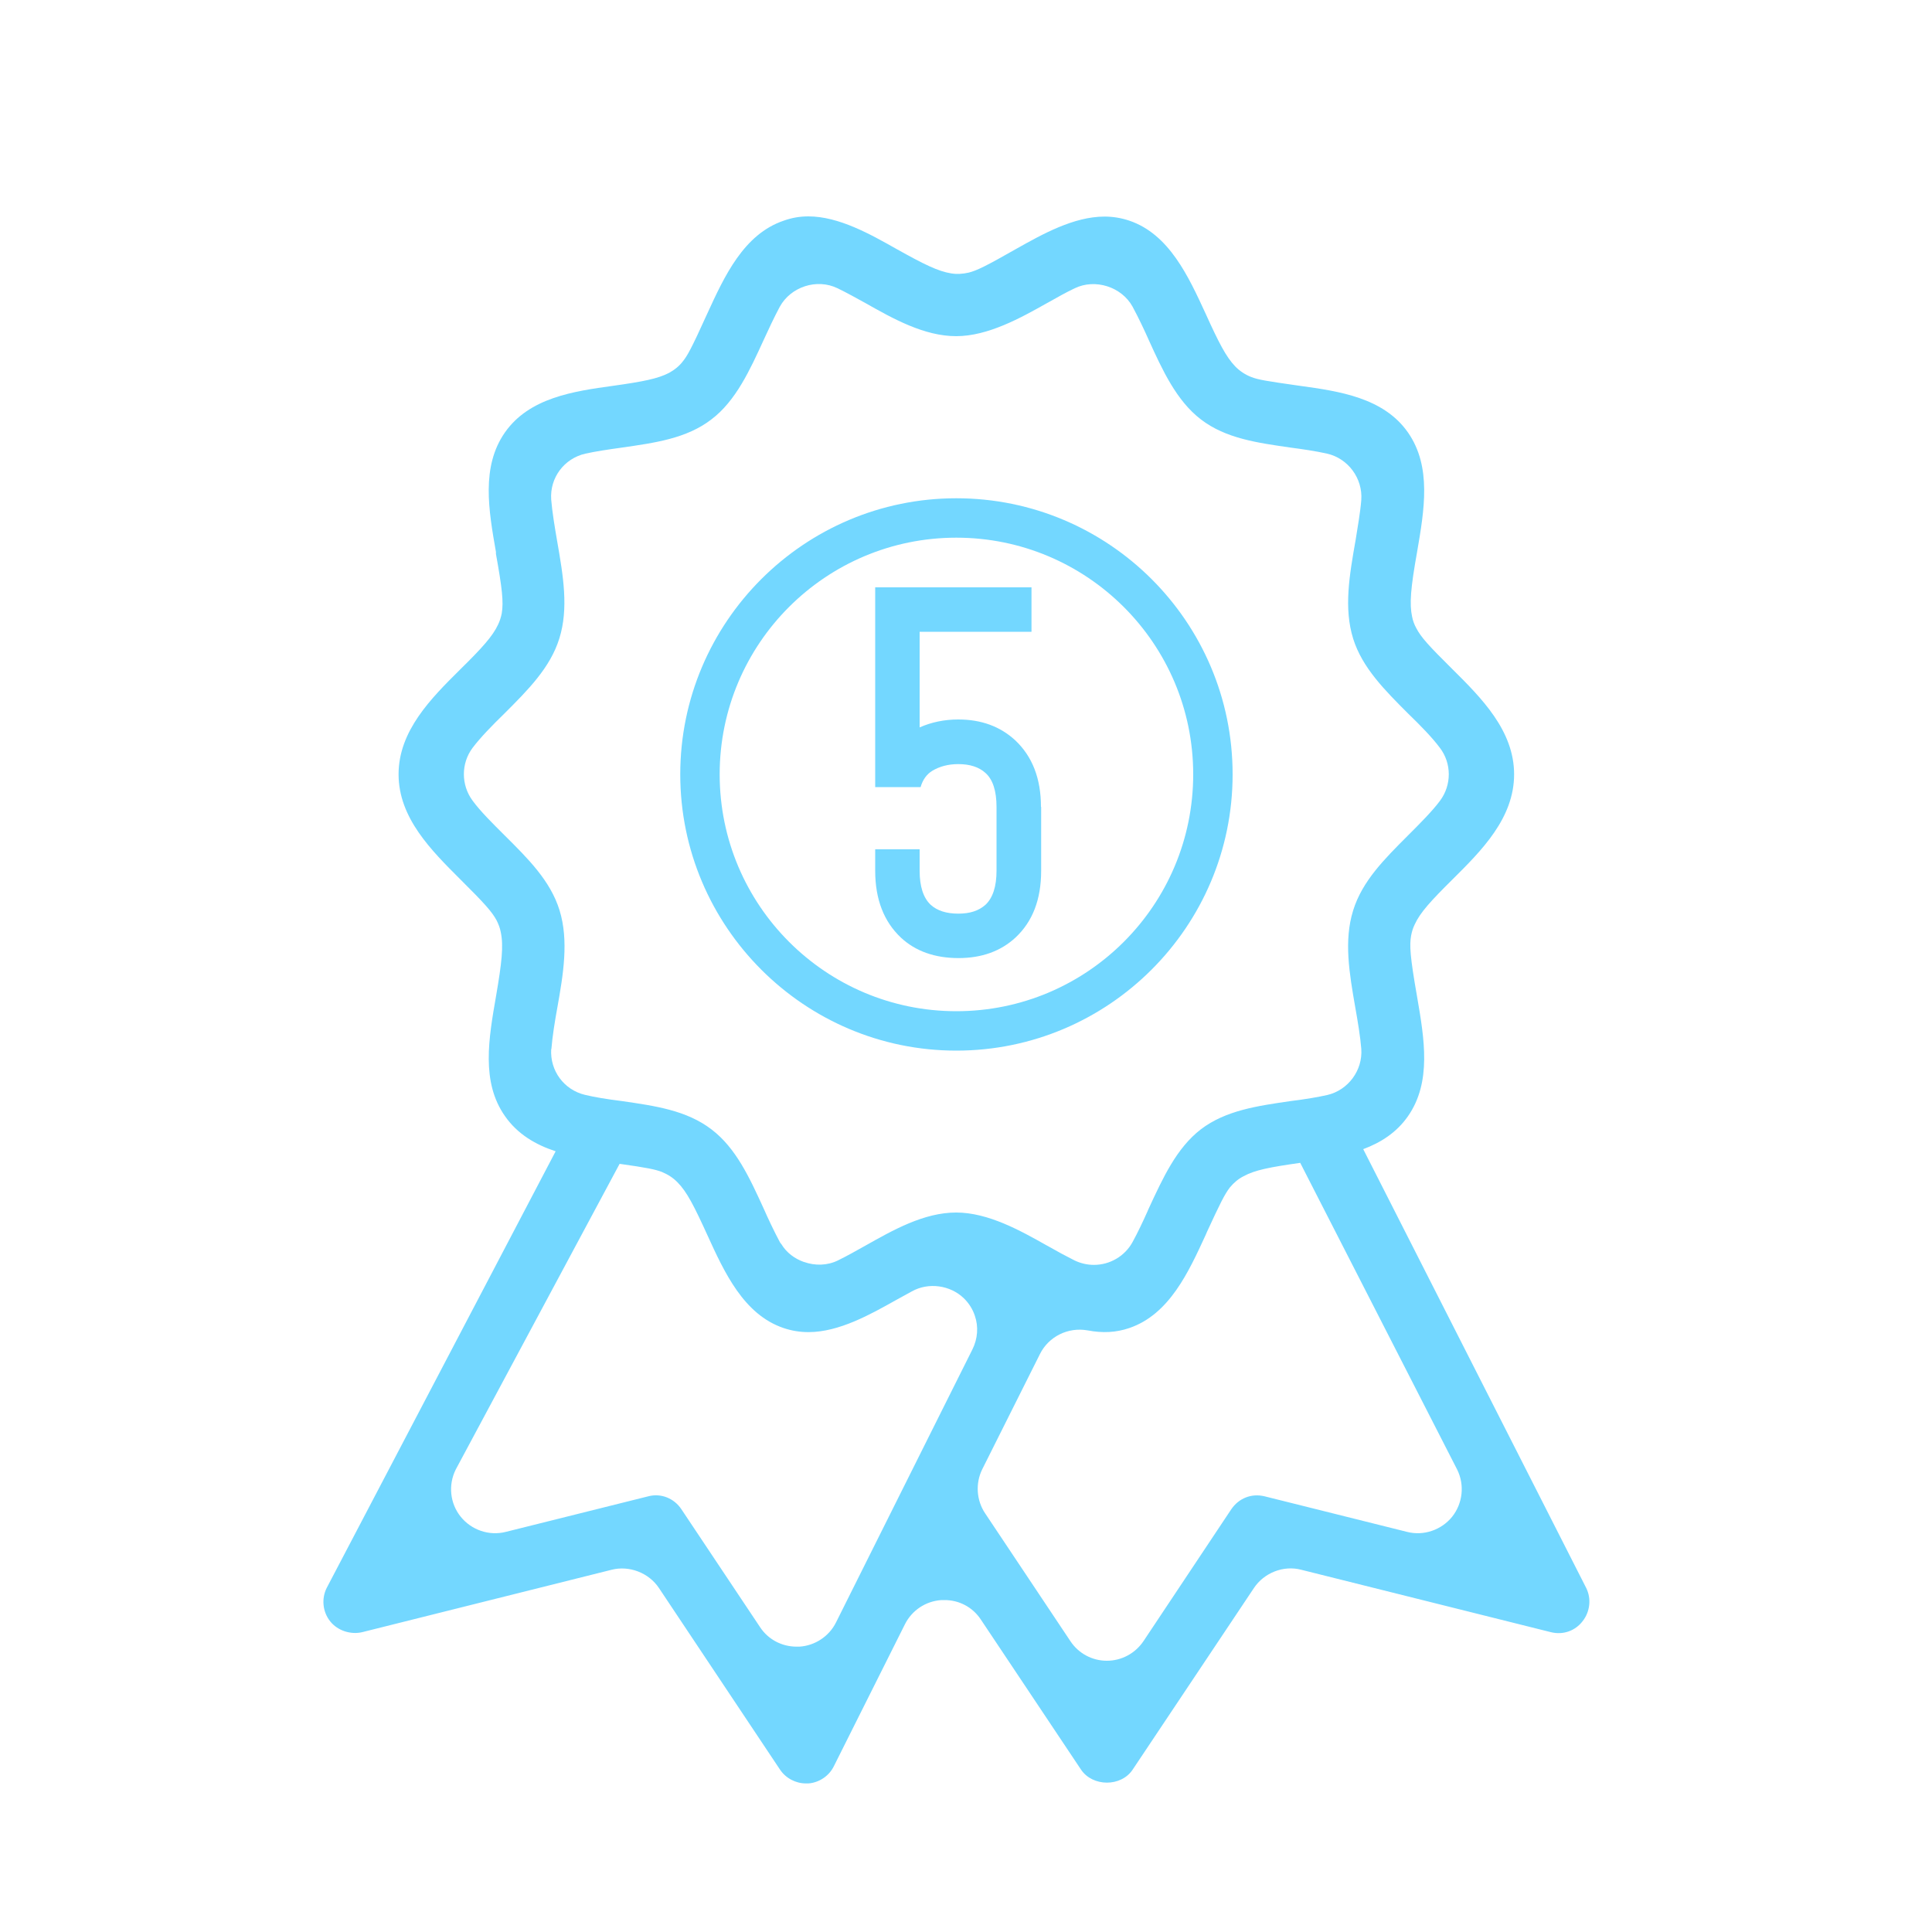 <?xml version="1.0" encoding="UTF-8"?><svg id="Layer_1" xmlns="http://www.w3.org/2000/svg" viewBox="0 0 100 100"><defs><style>.cls-1{fill:#73d7ff;}</style></defs><g><path class="cls-1" d="M49.5,25.79c-7.88,0-14.29,6.41-14.29,14.29s6.41,14.3,14.29,14.3,14.3-6.41,14.3-14.3-6.41-14.29-14.3-14.29Zm0,26.55c-6.76,0-12.25-5.49-12.25-12.26s5.49-12.25,12.25-12.25,12.26,5.48,12.26,12.25-5.49,12.26-12.26,12.26Z"/><path class="cls-1" d="M82.1,82.19l-11.54-22.71c.91-.34,1.73-.86,2.32-1.71,1.23-1.77,.84-4.01,.47-6.17-.37-2.1-.4-2.68-.31-3.18,.04-.21,.1-.4,.19-.58,.28-.61,.83-1.21,1.96-2.33,1.49-1.48,3.18-3.16,3.18-5.43s-1.7-3.96-3.2-5.45c-1.2-1.19-1.62-1.64-1.87-2.13-.1-.18-.17-.38-.21-.58-.14-.65-.08-1.47,.26-3.36,.37-2.16,.76-4.4-.47-6.17-1.26-1.81-3.57-2.14-5.6-2.42l-.14-.02c-1.62-.23-2.02-.3-2.36-.43-.32-.12-.62-.32-.85-.56-.47-.49-.85-1.23-1.52-2.71-.89-1.93-1.89-4.13-3.96-4.83-.42-.14-.84-.21-1.28-.21-1.6,0-3.23,.92-4.55,1.66-1.58,.9-2.05,1.13-2.48,1.24-.31,.07-.61,.09-.91,.04-.68-.11-1.39-.46-2.84-1.27-1.33-.75-2.97-1.68-4.55-1.68-.44,0-.85,.07-1.27,.22-2.08,.7-3.08,2.89-3.97,4.83-.84,1.86-1.03,2.16-1.23,2.42-.2,.27-.45,.47-.74,.63-.58,.3-1.33,.45-2.9,.67-2.03,.28-4.34,.61-5.6,2.42-1.23,1.77-.84,4.01-.46,6.18v.1c.32,1.78,.4,2.48,.3,3.08-.04,.2-.1,.39-.19,.58-.28,.6-.83,1.21-1.97,2.33-1.49,1.48-3.18,3.16-3.18,5.42s1.7,3.94,3.19,5.43c1.27,1.26,1.64,1.68,1.88,2.12,.1,.2,.18,.4,.22,.62,.15,.71,.05,1.59-.24,3.28-.39,2.24-.78,4.47,.45,6.23,.65,.94,1.59,1.49,2.63,1.83l-11.85,22.6c-.28,.56-.21,1.24,.18,1.73,.39,.49,1.07,.7,1.66,.56l12.91-3.23c.9-.23,1.92,.15,2.45,.95l6.26,9.39c.3,.45,.81,.72,1.35,.72h.12c.55-.04,1.07-.38,1.32-.89l3.68-7.35c.36-.72,1.08-1.2,1.89-1.25h.14c.77-.01,1.48,.37,1.9,1.01l5.18,7.76c.6,.9,2.08,.91,2.68,0l6.27-9.39c.53-.8,1.54-1.19,2.45-.95l12.92,3.23c.64,.16,1.26-.07,1.64-.56,.39-.49,.47-1.17,.19-1.73ZM28.54,54.3c.05-.65,.18-1.45,.31-2.16,.3-1.69,.6-3.45,.11-5.03-.47-1.52-1.63-2.67-2.86-3.89l-.08-.08c-.49-.49-1.16-1.15-1.56-1.7-.6-.81-.6-1.93,0-2.73,.4-.53,1-1.15,1.65-1.78,1.22-1.22,2.37-2.37,2.84-3.88,.49-1.56,.2-3.25-.11-5.03-.13-.75-.26-1.54-.31-2.16-.08-1.13,.67-2.13,1.77-2.38,.54-.12,1.22-.22,1.87-.31,1.73-.25,3.36-.47,4.65-1.46,1.27-.96,2-2.57,2.71-4.12,.21-.46,.54-1.17,.83-1.71,.57-1.04,1.92-1.48,2.99-.96,.48,.23,1.03,.54,1.45,.77,1.43,.81,3.04,1.71,4.69,1.71s3.35-.95,4.7-1.71l.11-.06c.41-.23,.9-.51,1.33-.71,1.05-.51,2.42-.08,2.99,.95,.31,.57,.66,1.32,.84,1.73,.7,1.54,1.43,3.14,2.7,4.11,1.29,.99,2.93,1.21,4.66,1.46,.54,.07,1.3,.18,1.87,.31,1.09,.25,1.85,1.28,1.77,2.4-.05,.63-.19,1.42-.29,2.05-.33,1.87-.62,3.55-.13,5.13,.47,1.5,1.63,2.66,2.86,3.89,.61,.59,1.23,1.22,1.63,1.76,.61,.8,.61,1.92,.01,2.73-.4,.54-1.04,1.18-1.65,1.79-1.22,1.22-2.38,2.37-2.85,3.89-.49,1.57-.2,3.25,.11,5.03,.13,.73,.26,1.51,.31,2.14,.08,1.11-.68,2.14-1.77,2.39-.45,.1-1.07,.21-1.88,.31-1.72,.25-3.36,.48-4.65,1.46-1.26,.97-1.96,2.5-2.71,4.12l-.06,.14c-.21,.47-.5,1.09-.77,1.58-.4,.73-1.17,1.18-2,1.18-.34,0-.69-.08-1-.23-.42-.21-.92-.48-1.32-.71l-.11-.06c-1.35-.76-3.03-1.71-4.7-1.71s-3.27,.91-4.69,1.71c-.48,.27-.98,.55-1.43,.77-.55,.27-1.19,.28-1.75,.08h-.01c-.48-.17-.9-.48-1.17-.93-.01,0-.01-.01-.01-.01-.03-.03-.05-.06-.07-.1-.29-.54-.62-1.24-.83-1.72-.74-1.62-1.44-3.14-2.7-4.1-1.29-.99-2.92-1.22-4.65-1.47-.81-.1-1.44-.21-1.9-.32-1.09-.26-1.82-1.25-1.75-2.37Zm21.79,15.55l-1.51,3.02-5.55,11.11c-.36,.72-1.09,1.2-1.89,1.25h-.15c-.76,0-1.47-.37-1.89-1.01l-4.07-6.1c-.37-.56-1.05-.85-1.72-.67l-7.37,1.84c-.87,.22-1.78-.1-2.33-.78-.56-.69-.66-1.65-.26-2.45l8.47-15.8s.01-.01,.01-.02c1.43,.2,1.85,.29,2.19,.42,.31,.13,.58,.3,.81,.54,.48,.48,.86,1.23,1.54,2.72,.88,1.93,1.88,4.12,3.95,4.82,.42,.14,.84,.21,1.29,.21,1.58,0,3.21-.92,4.53-1.66l.82-.45c.86-.48,1.98-.32,2.68,.35,.27,.26,.47,.58,.58,.92,.19,.55,.15,1.18-.13,1.74Zm24.83,8.66c-.55,.68-1.47,1-2.33,.78l-7.37-1.84c-.7-.17-1.35,.11-1.73,.67l-4.54,6.82c-.43,.64-1.14,1.02-1.9,1.02s-1.47-.38-1.89-1.02l-4.41-6.61c-.45-.67-.51-1.55-.15-2.28l2.99-5.97c.45-.9,1.45-1.4,2.46-1.22,.8,.15,1.48,.11,2.16-.12,2.08-.71,3.07-2.9,3.96-4.83l.05-.12c.7-1.52,.93-1.98,1.2-2.33,.2-.24,.43-.44,.71-.58,.58-.32,1.37-.47,2.92-.69h.01l8.12,15.87c.4,.8,.29,1.76-.26,2.45Z"/></g><path class="cls-1" d="M53.89,41.77v3.3c0,1.48-.44,2.63-1.33,3.46-.76,.7-1.74,1.06-2.95,1.06s-2.22-.35-2.98-1.06c-.88-.83-1.33-1.98-1.33-3.46v-1.11h2.3v1.11c0,.81,.19,1.4,.57,1.76,.34,.31,.82,.46,1.43,.46s1.06-.15,1.41-.46c.38-.36,.57-.95,.57-1.76v-3.3c0-.83-.19-1.42-.57-1.76-.34-.31-.81-.46-1.41-.46-.52,0-.97,.12-1.35,.35-.29,.18-.49,.46-.6,.84h-2.35v-10.34h8.09v2.3h-5.79v4.95c.61-.27,1.28-.41,2-.41,1.19,0,2.17,.36,2.95,1.08,.88,.83,1.33,1.97,1.33,3.44Z"/></svg>